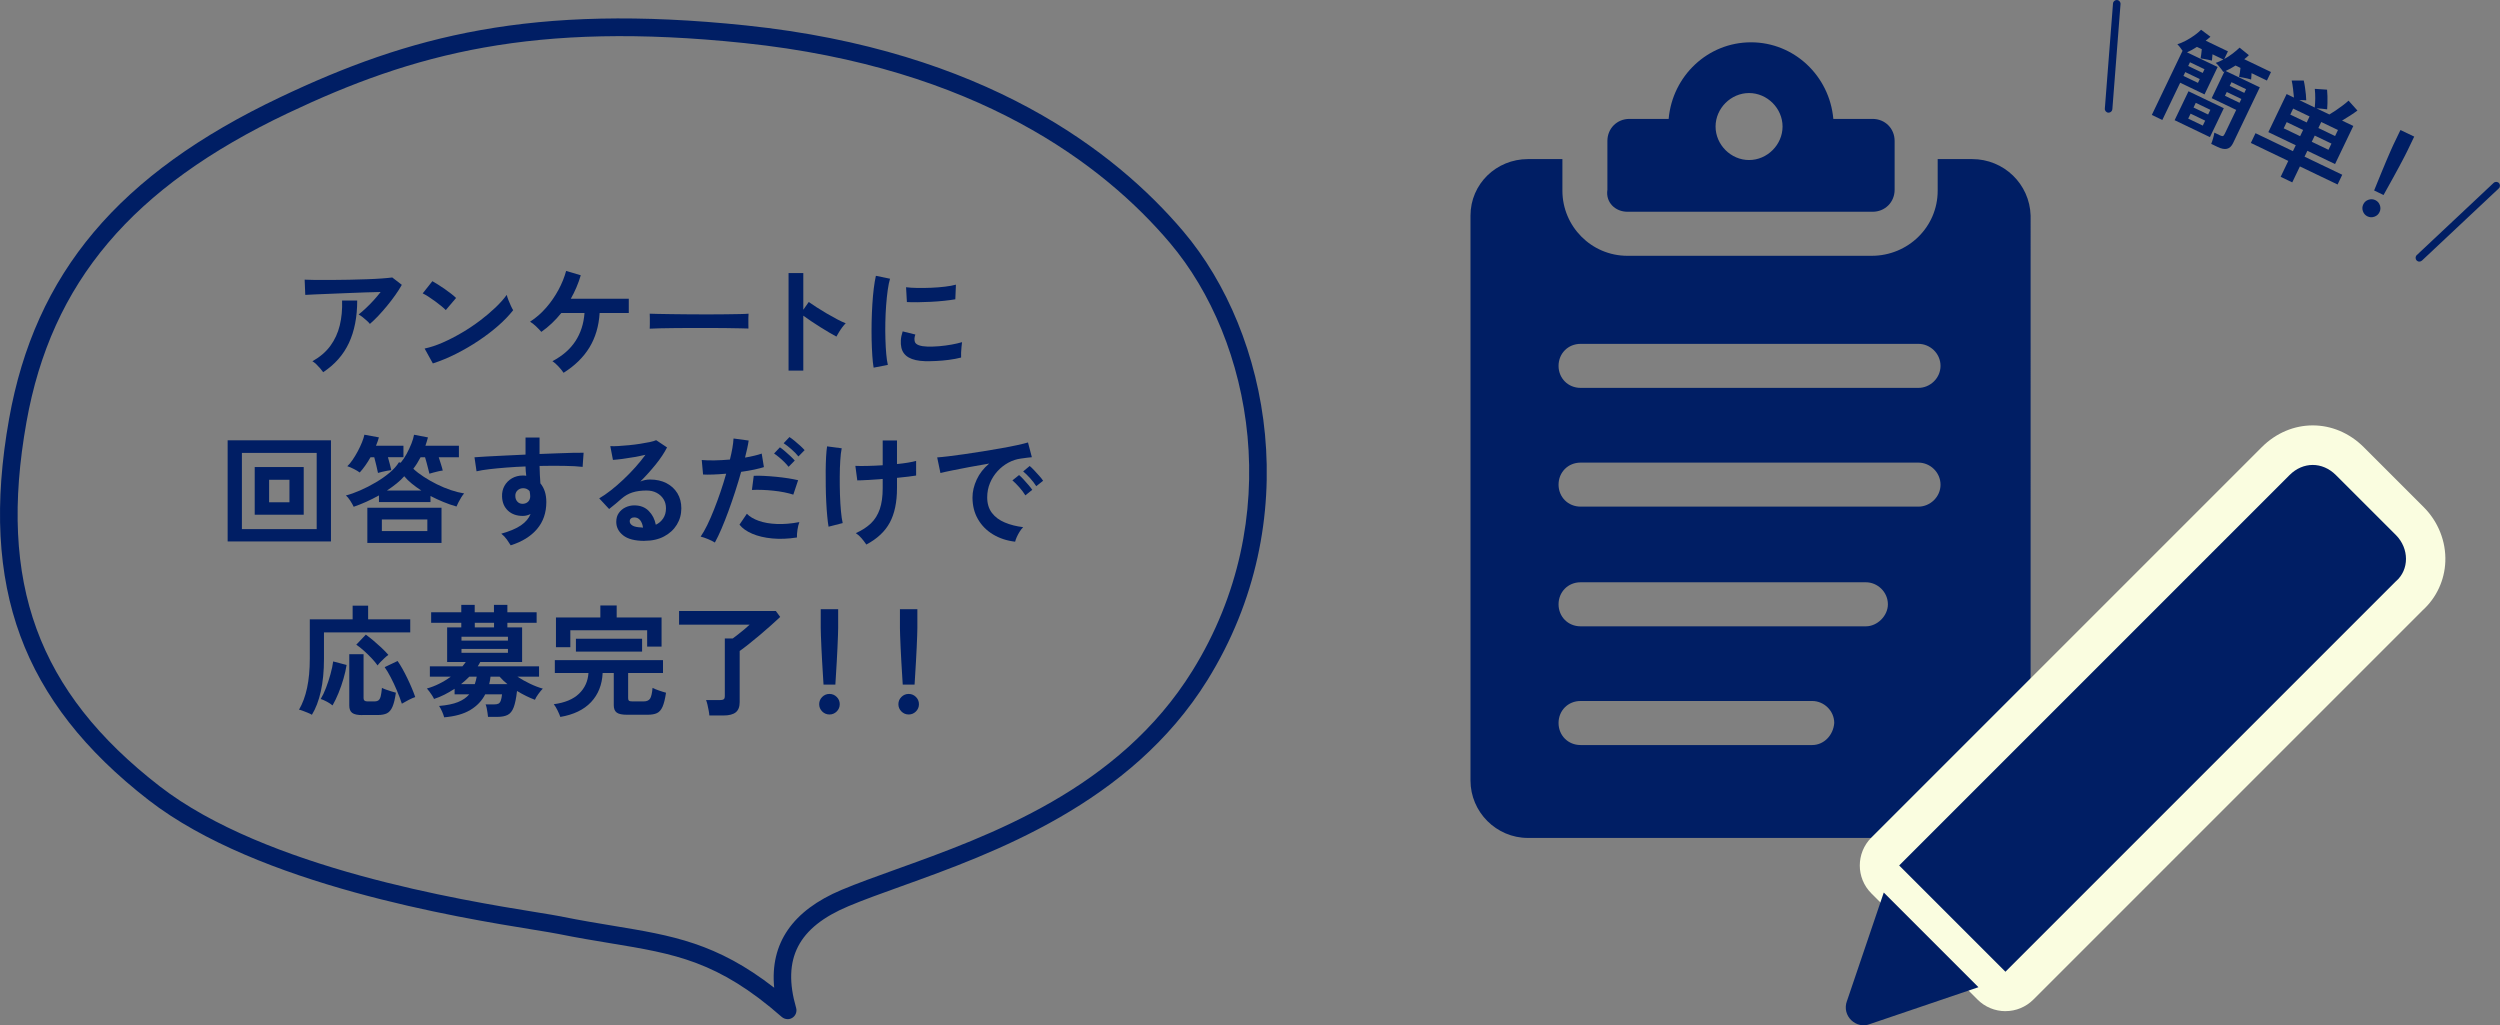 <?xml version="1.0" encoding="UTF-8"?>
<svg id="_レイヤー_2" data-name="レイヤー 2" xmlns="http://www.w3.org/2000/svg" viewBox="0 0 661.24 271.18">
  <rect x="0" y="0" width="661.24" height="271.18" fill="#808080" stroke="none"/>
  <defs>
    <style>
      .cls-1 {
        fill: #fafde0;
      }

      .cls-2 {
        fill: #001e64;
      }

      .cls-3 {
        fill: #001e64;
      }
    </style>
  </defs>
  <g id="design">
    <g>
      <g>
        <path class="cls-2" d="M97.83,85.67c-.19-.26-.46-.54-.82-.86-.35-.32-.72-.63-1.1-.93-.38-.3-.74-.53-1.06-.7.58-.45,1.21-.99,1.89-1.63.68-.64,1.37-1.33,2.05-2.08.68-.75,1.31-1.49,1.89-2.24-1.17.02-2.52.06-4.05.11-1.53.05-3.09.11-4.7.18-1.61.06-3.16.13-4.66.19-1.49.06-2.82.12-3.97.16-1.15.04-2.01.09-2.56.13l-.16-4.03c.7.04,1.67.07,2.9.08,1.23.01,2.6.01,4.13,0,1.52-.01,3.1-.03,4.72-.06,1.62-.03,3.18-.08,4.69-.13,1.5-.05,2.85-.12,4.03-.21s2.08-.17,2.7-.26l2.53,1.95c-.47.85-1.05,1.76-1.73,2.72-.68.96-1.41,1.92-2.19,2.86-.78.95-1.56,1.83-2.34,2.66-.78.82-1.51,1.52-2.19,2.1ZM85.48,98.44c-.19-.28-.45-.6-.77-.98s-.66-.74-1.02-1.09c-.36-.35-.72-.62-1.06-.82,1.98-1.11,3.56-2.46,4.74-4.06,1.17-1.6,2.01-3.41,2.5-5.44.49-2.03.69-4.21.61-6.56h4c0,4.35-.73,8.09-2.19,11.22-1.46,3.13-3.73,5.7-6.8,7.73Z"/>
        <path class="cls-2" d="M117.91,82.02c-.28-.3-.67-.65-1.17-1.06-.5-.4-1.06-.83-1.66-1.28-.61-.45-1.2-.86-1.78-1.23-.58-.37-1.08-.66-1.5-.85l2.56-3.23c.43.24.93.53,1.5.9.58.36,1.17.76,1.78,1.18.61.43,1.18.85,1.71,1.26.53.42.96.78,1.28,1.1l-2.72,3.2ZM114.49,96.13l-2.18-3.94c1.51-.32,3.11-.85,4.78-1.58s3.35-1.6,5.04-2.59c1.69-.99,3.29-2.06,4.8-3.2,1.51-1.14,2.88-2.3,4.11-3.47,1.23-1.17,2.22-2.29,2.99-3.36.08.36.23.81.43,1.34.2.53.42,1.05.66,1.55.23.5.44.89.61,1.17-1.05,1.34-2.35,2.7-3.92,4.08-1.57,1.38-3.3,2.7-5.2,3.97-1.9,1.27-3.88,2.43-5.95,3.47-2.07,1.05-4.13,1.9-6.18,2.56Z"/>
        <path class="cls-2" d="M149.06,98.6c-.32-.49-.77-1.05-1.34-1.66-.58-.62-1.11-1.09-1.6-1.41,2.67-1.41,4.69-3.17,6.08-5.3,1.39-2.12,2.19-4.6,2.4-7.44h-6.14c-.79.98-1.62,1.89-2.5,2.72-.88.83-1.8,1.59-2.78,2.27-.34-.41-.8-.88-1.38-1.44-.58-.55-1.11-.97-1.6-1.25,1.58-1.02,3-2.26,4.26-3.71,1.26-1.45,2.34-3.02,3.25-4.7.91-1.69,1.58-3.36,2.03-5.02l3.87,1.15c-.32,1.09-.7,2.15-1.14,3.18-.44,1.04-.93,2.04-1.49,3.02h15.33v3.78h-7.71c-.21,3.48-1.12,6.52-2.7,9.12-1.59,2.6-3.87,4.83-6.83,6.69Z"/>
        <path class="cls-2" d="M171.85,86.95c.02-.3.03-.7.03-1.22v-1.54c0-.51-.01-.92-.03-1.22.41.02,1.12.04,2.16.06,1.03.02,2.27.04,3.71.06s2.98.04,4.62.05c1.64.01,3.29.02,4.93.02s3.19,0,4.66-.03c1.46-.02,2.73-.04,3.79-.06,1.07-.02,1.82-.05,2.27-.1-.02.28-.04.67-.05,1.18-.01.51-.01,1.03,0,1.55.01.52.02.92.02,1.2-.53-.02-1.32-.04-2.35-.06-1.04-.02-2.24-.04-3.62-.06-1.38-.02-2.84-.03-4.38-.03h-4.69c-1.58,0-3.08.01-4.51.03-1.43.02-2.71.04-3.86.06-1.14.02-2.04.05-2.7.1Z"/>
        <path class="cls-2" d="M208.57,98.02v-25.79h3.9v9.7l1.44-2.05c.51.36,1.19.82,2.03,1.36.84.54,1.74,1.1,2.7,1.66s1.89,1.08,2.78,1.55c.9.47,1.65.82,2.27,1.06-.26.23-.55.57-.88,1.01-.33.44-.63.88-.91,1.34s-.5.85-.67,1.17c-.51-.28-1.15-.63-1.9-1.07-.76-.44-1.56-.92-2.4-1.46-.84-.53-1.65-1.06-2.43-1.58-.78-.52-1.46-1-2.03-1.42v14.53h-3.9Z"/>
        <path class="cls-2" d="M231.07,97.25c-.15-.87-.27-1.95-.35-3.22-.09-1.27-.14-2.66-.18-4.16-.03-1.5-.03-3.06,0-4.66.03-1.6.1-3.16.19-4.69.1-1.53.22-2.94.38-4.24.16-1.3.35-2.41.56-3.33l3.74.77c-.23.77-.44,1.77-.61,2.99-.17,1.23-.31,2.57-.42,4.03-.11,1.46-.18,2.96-.21,4.5-.03,1.54-.03,3.03.02,4.48.04,1.45.12,2.76.22,3.94.11,1.17.24,2.12.42,2.85l-3.78.74ZM244.67,95.53c-3.69-.11-5.78-1.31-6.27-3.62-.13-.58-.17-1.22-.13-1.92.04-.7.2-1.48.48-2.34l3.36.83c-.15.41-.23.77-.24,1.09-.01.32.03.61.11.86.28.77,1.41,1.18,3.39,1.25.96.02,1.99-.02,3.09-.11,1.1-.1,2.18-.24,3.23-.43,1.06-.19,1.98-.41,2.77-.64-.04.3-.09.7-.14,1.22-.05.51-.09,1.03-.11,1.55-.02.52-.02.96,0,1.3-1,.26-2.08.46-3.22.61-1.14.15-2.26.25-3.36.3s-2.09.07-2.96.05ZM239.87,79.91l-.22-3.94c.81.11,1.8.17,2.98.19,1.17.02,2.39,0,3.66-.05,1.27-.05,2.48-.15,3.65-.29,1.16-.14,2.13-.31,2.9-.53l-.16,3.87c-.85.15-1.85.28-2.98.4s-2.3.21-3.5.27c-1.21.06-2.36.1-3.46.11-1.1.01-2.05,0-2.86-.05Z"/>
        <path class="cls-2" d="M60.21,143.21v-26.75h27.33v26.75h-27.33ZM63.98,139.95h19.78v-20.16h-19.78v20.16ZM67.37,136.14v-12.61h12.96v12.61h-12.96ZM71.18,132.85h5.38v-5.95h-5.38v5.95Z"/>
        <path class="cls-2" d="M93.54,134.03c-.21-.47-.52-1.01-.91-1.62-.4-.61-.77-1.06-1.14-1.36,1.15-.3,2.42-.75,3.81-1.36,1.39-.61,2.76-1.31,4.11-2.11,1.35-.8,2.57-1.65,3.65-2.56,1.08-.91,1.89-1.82,2.45-2.74l.48.1c.55-.66,1.08-1.44,1.57-2.35.49-.91.91-1.81,1.26-2.7.35-.9.58-1.67.69-2.34l3.68.7c-.19.73-.42,1.46-.67,2.21h8.86v3.04h-5.34c.19.58.39,1.21.61,1.9s.36,1.23.45,1.62c-.28.02-.65.09-1.12.19-.47.11-.92.22-1.36.34-.44.12-.78.22-1.04.3-.09-.36-.2-.81-.34-1.34-.14-.53-.28-1.07-.42-1.62-.14-.54-.27-1.01-.4-1.39h-1.18c-.6,1.15-1.24,2.17-1.92,3.04.77.73,1.69,1.44,2.77,2.14s2.23,1.36,3.46,1.97c1.23.61,2.46,1.12,3.71,1.54,1.25.42,2.42.71,3.5.88-.24.26-.49.6-.75,1.02-.27.43-.51.86-.74,1.3-.22.44-.4.82-.53,1.14-1.15-.32-2.31-.72-3.47-1.2-1.16-.48-2.3-1.01-3.41-1.58v1.6h-13.63v-1.76c-1.11.62-2.23,1.18-3.38,1.7-1.14.51-2.25.95-3.31,1.31ZM99.98,125.1c-.11-.51-.26-1.18-.45-2.02-.19-.83-.37-1.55-.54-2.14h-.99c-.43.77-.89,1.5-1.38,2.19-.49.69-.98,1.31-1.47,1.84-.41-.3-.93-.61-1.58-.94-.65-.33-1.22-.57-1.71-.72.43-.38.88-.92,1.36-1.62s.94-1.45,1.38-2.27c.44-.82.82-1.63,1.14-2.42.32-.79.53-1.46.64-2.02l3.84.7c-.19.7-.45,1.44-.77,2.21h7.26v3.04h-4.1c.17.58.34,1.2.51,1.87.17.67.3,1.19.38,1.55-.28.02-.65.08-1.1.16-.46.08-.91.18-1.36.29-.45.11-.8.2-1.06.29ZM97.16,143.6v-9.31h19.62v9.31h-19.62ZM101,140.46h12.03v-3.07h-12.03v3.07ZM102.34,129.74h9.09c-.92-.6-1.76-1.21-2.53-1.84-.77-.63-1.43-1.27-1.98-1.94-.53.62-1.19,1.25-1.98,1.89-.79.64-1.65,1.27-2.59,1.89Z"/>
        <path class="cls-2" d="M135.08,144.24c-.26-.43-.6-.94-1.02-1.54-.43-.6-.92-1.11-1.47-1.54,2.26-.64,4-1.38,5.22-2.22s2.06-1.84,2.53-2.99c-.68.34-1.37.51-2.05.51-1.62,0-2.93-.46-3.92-1.38-.99-.92-1.52-2.15-1.58-3.71-.04-1.07.17-2.02.64-2.86.47-.84,1.13-1.51,1.98-2,.85-.49,1.82-.74,2.91-.74.17,0,.32,0,.45.02.13.01.27.03.42.05-.04-.38-.09-.78-.13-1.18-.04-.41-.06-.83-.06-1.28-1.73.06-3.41.16-5.06.29-1.64.13-3.15.27-4.51.43-1.37.16-2.5.35-3.39.56l-.54-3.71c.77-.06,1.84-.13,3.23-.21,1.39-.07,2.97-.15,4.75-.24,1.78-.08,3.62-.17,5.52-.26v-4.51h3.71v4.35c1.66-.06,3.25-.12,4.77-.18,1.51-.05,2.87-.1,4.06-.13,1.19-.03,2.13-.04,2.82-.02l-.26,3.74c-1.24-.15-2.88-.24-4.91-.27-2.04-.03-4.2-.03-6.48.02,0,.77.03,1.55.08,2.34.05.79.1,1.55.14,2.27,1.04,1.24,1.57,2.88,1.57,4.93,0,2.84-.82,5.22-2.46,7.15-1.64,1.93-3.96,3.36-6.94,4.3ZM138.32,133.26c.6-.04,1.07-.25,1.41-.61.34-.36.51-.83.51-1.41,0-.19-.02-.4-.05-.62-.03-.22-.07-.46-.11-.72-.45-.51-1.01-.77-1.7-.77-.6,0-1.1.19-1.5.58-.41.38-.6.88-.58,1.47,0,.62.19,1.12.56,1.52.37.4.86.58,1.46.56Z"/>
        <path class="cls-2" d="M170.48,143.06c-2.56,0-4.45-.49-5.66-1.46-1.22-.97-1.82-2.16-1.82-3.57,0-.92.22-1.7.67-2.34.45-.64,1.03-1.14,1.76-1.49.73-.35,1.5-.53,2.34-.53,1.58,0,2.85.49,3.82,1.47s1.59,2.2,1.87,3.65c.79-.36,1.43-.92,1.94-1.66.5-.75.75-1.64.75-2.69,0-.9-.21-1.7-.64-2.4-.43-.7-1.03-1.26-1.81-1.68-.78-.42-1.68-.62-2.7-.62-1.43,0-2.67.17-3.73.51-1.06.34-2.01.89-2.86,1.63-.38.34-.89.78-1.52,1.31-.63.53-1.22,1.01-1.78,1.44l-2.62-2.82c.96-.55,1.98-1.26,3.07-2.11,1.09-.85,2.19-1.8,3.3-2.85,1.11-1.04,2.17-2.13,3.17-3.25,1-1.12,1.9-2.22,2.69-3.31-.92.21-1.92.42-2.99.61-1.08.19-2.11.35-3.1.48-.99.13-1.83.21-2.51.26l-.7-3.65c.58.04,1.3.04,2.16-.02.86-.05,1.8-.13,2.8-.22,1-.1,1.98-.22,2.93-.37.95-.15,1.8-.3,2.56-.46.76-.16,1.32-.33,1.68-.5l2.88,1.92c-.73,1.43-1.72,2.93-2.99,4.5-1.27,1.57-2.63,3.08-4.08,4.53.36-.17.77-.3,1.22-.4.45-.1.88-.14,1.31-.14,1.68,0,3.15.32,4.38.96,1.24.64,2.2,1.53,2.9,2.67.69,1.14,1.04,2.47,1.04,3.98,0,1.6-.4,3.05-1.2,4.35-.8,1.3-1.93,2.34-3.38,3.1-1.45.77-3.16,1.15-5.12,1.15ZM170.07,139.54c-.11-.81-.36-1.46-.75-1.95-.4-.49-.91-.74-1.55-.74-.34,0-.63.08-.86.26s-.35.43-.35.77c0,.45.24.82.72,1.12s1.29.47,2.42.51c.06.02.13.03.19.03h.19Z"/>
        <path class="cls-2" d="M189.09,143.5c-.47-.3-1.08-.6-1.82-.91-.75-.31-1.4-.53-1.95-.66.55-.79,1.13-1.8,1.73-3.02.6-1.23,1.19-2.59,1.79-4.1.6-1.5,1.17-3.07,1.73-4.7.55-1.63,1.06-3.24,1.5-4.82-1.22.11-2.36.18-3.44.22-1.08.04-1.97.04-2.67,0l-.35-3.84c.87.08,1.98.12,3.31.1,1.33-.02,2.71-.1,4.14-.22.28-1.11.5-2.13.66-3.07s.26-1.77.3-2.5l4,.54c-.09.62-.21,1.31-.38,2.06-.17.76-.36,1.57-.58,2.45.87-.15,1.7-.31,2.46-.5.77-.18,1.42-.37,1.95-.56l.58,3.58c-.66.21-1.52.43-2.58.66-1.06.22-2.2.42-3.44.59-.47,1.69-.99,3.42-1.57,5.2-.58,1.78-1.17,3.51-1.79,5.2-.62,1.69-1.23,3.24-1.84,4.66-.61,1.42-1.19,2.63-1.74,3.63ZM210.79,142.16c-2.3.36-4.48.45-6.51.26-2.04-.19-3.81-.61-5.31-1.25-1.5-.64-2.63-1.44-3.38-2.4l1.95-2.88c.75.77,1.8,1.39,3.15,1.87,1.35.48,2.94.76,4.77.83,1.82.08,3.81-.09,5.97-.5-.21.53-.38,1.21-.5,2.02-.12.81-.17,1.49-.14,2.05ZM209.83,130.83c-.7-.23-1.52-.44-2.43-.62-.92-.18-1.88-.33-2.9-.43-1.01-.11-2.01-.18-2.98-.21-.97-.03-1.85-.03-2.64.02l.48-3.74c.77-.04,1.67-.04,2.7.02,1.03.05,2.11.13,3.23.24,1.12.11,2.19.24,3.2.4,1.01.16,1.88.33,2.61.5l-1.28,3.84ZM208.58,123.47c-.32-.41-.7-.83-1.15-1.28-.45-.45-.91-.87-1.39-1.26-.48-.39-.91-.72-1.3-.98l1.54-1.63c.34.21.77.54,1.28.98.51.44,1.01.89,1.5,1.34.49.46.87.85,1.15,1.17l-1.63,1.66ZM211.17,120.72c-.49-.62-1.11-1.26-1.87-1.92-.76-.66-1.44-1.18-2.03-1.57l1.54-1.63c.34.21.77.53,1.3.96.52.43,1.03.87,1.54,1.33.5.46.89.85,1.17,1.17l-1.63,1.66Z"/>
        <path class="cls-2" d="M219.15,139.31c-.13-.75-.25-1.68-.35-2.8-.11-1.12-.19-2.35-.26-3.7s-.11-2.73-.13-4.16c-.02-1.43-.03-2.82-.02-4.16.01-1.34.05-2.57.11-3.68s.15-2.03.26-2.75l3.87.51c-.17.81-.3,1.88-.38,3.22-.09,1.33-.13,2.79-.14,4.37-.01,1.58.01,3.15.06,4.72.05,1.57.14,3.01.26,4.32.12,1.31.27,2.36.46,3.15l-3.74.96ZM229.14,144.02c-.38-.56-.81-1.1-1.26-1.65-.46-.54-.97-1-1.52-1.36,1.62-.72,2.95-1.59,4-2.59,1.04-1,1.82-2.26,2.34-3.76.51-1.5.77-3.34.77-5.52v-2.46c-1.41.11-2.73.2-3.95.27-1.23.08-2.15.11-2.77.11l-.51-3.84c.77.04,1.81.05,3.12.02s2.68-.09,4.11-.18v-6.56h3.78v6.24c1.07-.11,2.04-.23,2.93-.38s1.59-.3,2.13-.45v3.87c-.49.08-1.18.18-2.08.29s-1.89.21-2.98.32v2.75c0,3.69-.64,6.72-1.9,9.07-1.27,2.36-3.33,4.29-6.19,5.81Z"/>
        <path class="cls-2" d="M268.51,143.28c-2.22-.26-4.18-.91-5.89-1.95-1.71-1.04-3.04-2.4-3.98-4.06-.95-1.66-1.42-3.56-1.42-5.7,0-1.54.37-3.1,1.1-4.7.74-1.6,1.84-3.02,3.31-4.26-1.71.28-3.41.58-5.1.9-1.7.32-3.23.62-4.61.9s-2.44.51-3.18.7l-.86-4.13c.7-.04,1.68-.14,2.93-.29,1.25-.15,2.66-.34,4.22-.56,1.57-.22,3.19-.47,4.86-.74,1.67-.27,3.3-.54,4.86-.82,1.57-.28,2.98-.55,4.22-.82,1.25-.27,2.22-.51,2.93-.72l1.02,3.9c-.34.02-.75.06-1.23.13-.48.06-1.02.14-1.62.22-1.17.15-2.29.51-3.36,1.09-1.07.58-2.02,1.32-2.86,2.24-.84.92-1.51,1.96-2,3.14-.49,1.17-.74,2.44-.74,3.81,0,1.64.42,3.01,1.25,4.1s1.97,1.94,3.41,2.54c1.44.61,3.06,1.02,4.85,1.23-.32.32-.63.72-.93,1.2-.3.48-.56.96-.77,1.44-.21.48-.35.88-.42,1.2ZM271.2,131.02c-.41-.68-.94-1.4-1.6-2.14-.66-.75-1.27-1.35-1.82-1.82l1.76-1.41c.32.26.7.63,1.15,1.12.45.49.89.99,1.33,1.5.44.51.77.94,1.01,1.28l-1.82,1.47ZM274.08,128.59c-.41-.66-.94-1.36-1.62-2.11-.67-.75-1.29-1.34-1.84-1.79l1.73-1.44c.32.26.71.63,1.17,1.12.46.49.91.99,1.36,1.49.45.5.79.93,1.02,1.3l-1.82,1.44Z"/>
        <path class="cls-2" d="M82.49,189.05c-.28-.17-.64-.35-1.09-.53-.45-.18-.88-.35-1.3-.51-.42-.16-.75-.26-1.01-.3.94-1.6,1.65-3.52,2.13-5.76s.72-4.82.72-7.74v-10.4h11.33v-3.62h4.1v3.62h11.14v3.46h-22.82v7.01c0,3.24-.28,6.1-.83,8.58-.56,2.48-1.34,4.54-2.37,6.21ZM87.96,186.58c-.41-.34-.92-.68-1.55-1.01-.63-.33-1.16-.56-1.58-.69.49-.81.96-1.8,1.41-2.98.45-1.17.84-2.38,1.18-3.62.34-1.24.58-2.35.7-3.33l3.55.93c-.17,1.13-.44,2.34-.82,3.63-.37,1.29-.81,2.55-1.31,3.78-.5,1.23-1.03,2.32-1.58,3.28ZM95.83,189.14c-1.26,0-2.15-.19-2.67-.58-.52-.38-.78-1.04-.78-1.95v-13.57h3.78v11.62c0,.58.34.86,1.02.86h1.82c.49,0,.86-.1,1.12-.3.26-.2.45-.57.58-1.09.13-.52.23-1.25.32-2.19.28.15.64.3,1.09.46.45.16.91.32,1.38.46.47.15.87.27,1.22.35-.23,1.62-.53,2.86-.9,3.71-.36.85-.85,1.43-1.46,1.74-.61.31-1.44.46-2.48.46h-4.03ZM99.86,175.99c-.41-.58-.93-1.21-1.57-1.89s-1.32-1.34-2.03-1.98-1.39-1.17-2.03-1.6l2.53-2.66c.6.43,1.25.94,1.97,1.54.71.6,1.42,1.23,2.13,1.89.7.66,1.32,1.3,1.86,1.92-.3.21-.64.5-1.02.85-.38.35-.74.7-1.07,1.04-.33.34-.58.64-.75.9ZM106.29,186.13c-.36-1.11-.8-2.27-1.31-3.49s-1.05-2.37-1.62-3.46-1.1-2-1.62-2.72l3.42-1.63c.41.58.83,1.26,1.28,2.06.45.8.88,1.64,1.31,2.53.43.88.82,1.75,1.18,2.61.36.85.66,1.63.9,2.34-.47.15-1.06.41-1.76.77-.7.36-1.3.69-1.79.99Z"/>
        <path class="cls-2" d="M117.48,189.72c-.11-.43-.29-.93-.54-1.5-.26-.58-.52-1.08-.8-1.5,2.07-.17,3.73-.51,4.99-1.02,1.26-.51,2.25-1.19,2.98-2.05h-3.87v-1.47c-.85.56-1.74,1.07-2.66,1.54-.92.47-1.85.85-2.78,1.15-.11-.26-.28-.57-.51-.93-.23-.36-.48-.71-.74-1.06-.26-.34-.47-.6-.64-.77,1.07-.3,2.14-.71,3.23-1.25,1.09-.53,2.12-1.16,3.1-1.89h-5.54v-2.72h8.61c.17-.19.33-.38.46-.58.14-.19.28-.38.43-.58h-4.93v-9.15h3.74v-1.22h-7.97v-2.78h7.97v-1.95h3.55v1.95h5.09v-1.95h3.55v1.95h7.74v2.78h-7.74v1.22h3.9v9.15h-11.07c-.09.19-.19.38-.32.58-.13.19-.25.38-.35.58h16.22v2.72h-5.73c1.04.68,2.16,1.31,3.34,1.87,1.18.57,2.31,1,3.38,1.3-.34.34-.73.81-1.17,1.41-.44.6-.74,1.11-.91,1.54-.7-.26-1.47-.59-2.29-.99-.82-.4-1.64-.85-2.45-1.34-.21,1.9-.51,3.34-.88,4.32-.37.98-.9,1.65-1.58,2-.68.35-1.6.53-2.75.53h-2.46c-.02-.28-.06-.63-.13-1.06-.06-.43-.14-.85-.22-1.28-.09-.43-.18-.75-.29-.96h2.21c.51,0,.9-.06,1.17-.19.27-.13.47-.38.62-.77.15-.38.27-.95.35-1.7h-4.45c-.88,1.71-2.19,3.09-3.95,4.14-1.76,1.06-4.07,1.7-6.93,1.94ZM121.93,180.95h3.65c.11-.3.2-.62.29-.96.09-.34.16-.68.22-1.02h-1.95c-.34.34-.69.68-1.06,1.01-.36.33-.75.66-1.15.98ZM122.06,169.43h12.29v-1.02h-12.29v1.02ZM122.06,172.66h12.29v-1.02h-12.29v1.02ZM125.58,165.94h5.09v-1.22h-5.09v1.22ZM129.39,180.95h4.83c-.81-.64-1.5-1.3-2.08-1.98h-2.4c-.04.34-.09.68-.14,1.01s-.12.66-.21.98Z"/>
        <path class="cls-2" d="M148.2,189.62c-.15-.45-.39-1.01-.72-1.7-.33-.68-.67-1.24-1.01-1.66,2.92-.38,5.15-1.31,6.67-2.77,1.53-1.46,2.36-3.29,2.51-5.49h-8.9v-3.39h28.61v3.39h-9.22v6.66c0,.32.07.54.22.67.15.13.46.19.93.19h2.94c.81,0,1.38-.24,1.7-.72.32-.48.54-1.43.67-2.86.4.21.97.45,1.7.7s1.34.45,1.86.58c-.24,1.62-.54,2.85-.91,3.7-.37.84-.87,1.41-1.49,1.7s-1.45.43-2.5.43h-5.44c-1.28,0-2.18-.19-2.7-.58-.52-.38-.78-1.04-.78-1.95v-8.51h-2.94c-.15,3.12-1.17,5.68-3.07,7.7-1.9,2.02-4.61,3.32-8.13,3.92ZM147.05,171.19v-7.87h11.74v-3.17h4.32v3.17h11.87v7.71h-3.81v-4.32h-20.32v4.48h-3.81ZM152.33,172.34v-3.39h17.5v3.39h-17.5Z"/>
        <path class="cls-2" d="M187.62,189.24c-.02-.36-.08-.81-.18-1.33-.1-.52-.2-1.03-.32-1.54-.12-.5-.24-.9-.37-1.2h3.65c.47,0,.8-.07,1.01-.21.2-.14.3-.43.3-.88v-15.2h2.08c.41-.3.89-.66,1.44-1.09.55-.43,1.11-.87,1.66-1.34.55-.47,1.01-.87,1.38-1.22h-18.66v-3.62h25.6l1.15,1.57c-.68.64-1.49,1.38-2.42,2.21s-1.9,1.67-2.91,2.53c-1.01.85-1.99,1.65-2.93,2.4-.94.75-1.76,1.37-2.46,1.86v13.57c0,1.22-.35,2.1-1.04,2.66-.69.55-1.76.83-3.18.83h-3.81Z"/>
        <path class="cls-2" d="M219.39,188.98c-.75,0-1.39-.27-1.92-.8-.53-.53-.8-1.17-.8-1.92s.27-1.39.8-1.92c.53-.53,1.17-.8,1.92-.8s1.39.27,1.92.8c.53.53.8,1.17.8,1.92s-.27,1.39-.8,1.92c-.53.53-1.17.8-1.92.8ZM217.82,181.08c-.04-.66-.1-1.53-.16-2.61s-.13-2.24-.21-3.49c-.08-1.25-.14-2.47-.19-3.68-.05-1.21-.1-2.27-.13-3.2-.03-.93-.05-1.59-.05-2v-4.96h4.61v4.96c0,.41-.02,1.07-.05,2-.03.93-.07,2-.13,3.2s-.12,2.43-.19,3.68c-.08,1.25-.14,2.41-.21,3.49s-.12,1.95-.16,2.61h-3.14Z"/>
        <path class="cls-2" d="M240.34,188.98c-.75,0-1.39-.27-1.92-.8-.53-.53-.8-1.17-.8-1.92s.27-1.39.8-1.92c.53-.53,1.17-.8,1.92-.8s1.39.27,1.92.8c.53.53.8,1.17.8,1.92s-.27,1.39-.8,1.92c-.53.53-1.17.8-1.92.8ZM238.77,181.08c-.04-.66-.1-1.53-.16-2.61s-.13-2.24-.21-3.49c-.08-1.25-.14-2.47-.19-3.68-.05-1.21-.1-2.27-.13-3.2-.03-.93-.05-1.59-.05-2v-4.96h4.61v4.96c0,.41-.02,1.07-.05,2-.03.93-.07,2-.13,3.2s-.12,2.43-.19,3.68c-.08,1.25-.14,2.41-.21,3.49s-.12,1.95-.16,2.61h-3.14Z"/>
      </g>
      <g>
        <path class="cls-3" d="M430.46,56.01h64.83c3.29,0,5.83-2.53,5.83-5.82v-12.92c0-3.29-2.53-5.82-5.83-5.82h-10.38c-1.01-11.39-10.38-20.26-21.78-20.26s-20.77,8.86-21.78,20.26h-10.38c-3.29,0-5.82,2.54-5.82,5.82v12.92c-.51,3.29,2.03,5.82,5.32,5.82M462.62,24.61c4.81,0,8.86,4.05,8.86,8.86s-4.05,8.86-8.86,8.86-8.86-4.05-8.86-8.86,4.05-8.86,8.86-8.86"/>
        <path class="cls-3" d="M521.63,42.08h-9.12v8.36c0,9.62-7.85,17.22-17.47,17.22h-64.57c-9.62,0-17.22-7.85-17.22-17.22v-8.36h-9.12c-8.36,0-15.19,6.58-15.19,14.94v149.41c0,8.36,6.84,15.2,15.19,15.2h117.76c8.36,0,15.2-6.84,15.2-15.2V57.02c-.25-8.36-7.09-14.94-15.45-14.94M418.05,90.95h89.39c3.04,0,5.82,2.53,5.82,5.82s-2.79,5.82-5.82,5.82h-89.39c-3.29,0-5.82-2.53-5.82-5.82s2.53-5.82,5.82-5.82M418.05,122.36h89.39c3.04,0,5.82,2.53,5.82,5.82s-2.79,5.82-5.82,5.82h-89.39c-3.29,0-5.82-2.53-5.82-5.82s2.53-5.82,5.82-5.82M479.33,197.06h-61.28c-3.29,0-5.82-2.53-5.82-5.83s2.53-5.82,5.82-5.82h61.28c3.04,0,5.82,2.53,5.82,5.82-.25,3.29-2.78,5.83-5.82,5.83M418.05,165.66c-3.29,0-5.82-2.53-5.82-5.82s2.53-5.83,5.82-5.83h75.47c3.04,0,5.82,2.53,5.82,5.83,0,3.04-2.79,5.82-5.82,5.82h-75.47Z"/>
        <path class="cls-1" d="M530.44,267.45h0c-2.77,0-5.42-1.1-7.37-3.05l-28.11-28.11c-4.07-4.07-4.07-10.67,0-14.75l103.25-103.25c7.7-7.7,19.31-7.7,27.01,0l15.84,15.84c3.84,3.84,5.93,9.1,5.72,14.42-.19,4.91-2.35,9.55-5.94,12.81l-103.03,103.03c-1.96,1.96-4.61,3.05-7.37,3.05ZM517.07,228.91l13.37,13.37,94.64-94.64-13.37-13.37-94.64,94.64Z"/>
        <path class="cls-3" d="M488.53,264.69c-1.53,4.09,2.55,7.66,6.14,6.14l28.62-9.72-25.04-25.04-9.71,28.62Z"/>
        <path class="cls-3" d="M633.69,153.77c3.58-3.07,3.58-8.69,0-12.27l-15.85-15.84c-3.58-3.58-8.69-3.58-12.27,0l-103.25,103.25,28.11,28.11,103.25-103.25Z"/>
      </g>
      <path class="cls-3" d="M208.32,269.56c-.55,0-1.1-.2-1.54-.58-16.89-14.81-28.23-16.68-45.4-19.51-4.29-.71-8.72-1.44-13.71-2.45h0c-1.35-.27-3.63-.64-6.51-1.11-19.92-3.23-72.83-11.81-101.82-34.27-16.91-13.11-28.03-27.33-33.97-43.47-5.98-16.23-6.95-34.99-2.97-57.35C9.27,72.24,31.38,45.99,74.1,25.72,108.06,9.59,140.53.8,197.34,6.73c63.04,6.59,97.69,33.27,115.66,54.49,22.95,27.1,32.5,76.57,6.35,118.68-20.33,32.73-56.79,45.83-80.91,54.5-5.16,1.85-10.04,3.61-14.04,5.29-13.32,5.6-17.59,13.89-13.83,26.89.29,1-.12,2.07-.99,2.62-.39.25-.82.37-1.25.37ZM148.6,242.44c4.91.99,9.3,1.72,13.55,2.42,15.62,2.58,27.33,4.51,42.62,16.39-1.14-11.73,4.83-20.42,17.82-25.88,4.12-1.73,9.05-3.5,14.27-5.38,24.92-8.95,59.05-21.21,78.52-52.56,24.97-40.21,15.91-87.37-5.94-113.18-17.41-20.57-51.08-46.43-112.57-52.86-55.73-5.83-87.52,2.78-120.75,18.55C34.89,49.5,13.58,74.7,7,111.64c-7.57,42.51,2.96,71.31,35.21,96.3,28.04,21.74,80.1,30.18,99.7,33.35,2.93.48,5.25.85,6.69,1.14h0Z"/>
      <g>
        <g>
          <path class="cls-2" d="M584.87,38.01c.16-.38.32-.86.49-1.44.17-.58.27-1.08.33-1.49l1.52.73c.34.16.58.22.74.17.16-.05.31-.23.47-.55l3.05-6.36-6.49-3.11,3.39-7.07s-.11.04-.17.07c-.07.03-.12.05-.17.07-.07-.16-.23-.4-.48-.72-.25-.33-.51-.65-.79-.97-.28-.32-.52-.56-.71-.71.34-.11.68-.24,1.01-.4.34-.16.68-.32,1.02-.49l-2.88-1.38c-.03.32-.05.62-.08.91-.02.29-.05.54-.07.76-.23-.07-.55-.14-.95-.22s-.78-.15-1.15-.22c-.37-.07-.67-.12-.9-.15.05-.29.11-.65.17-1.1.06-.45.11-.89.15-1.32l-1.29-.62c-.45.3-.91.57-1.35.81-.45.24-.87.45-1.27.63l8.1,3.88-3.47,7.25-6.44-3.09-4.72,9.85-2.78-1.33,8.13-16.97c-.21-.33-.45-.66-.71-.98-.26-.32-.48-.57-.67-.74.73-.23,1.48-.55,2.26-.96.78-.41,1.52-.88,2.23-1.38.71-.51,1.31-1.01,1.79-1.5l2.47,1.84c-.19.18-.39.35-.59.52-.21.17-.42.34-.66.53l5.88,2.82-.98,2.04c.76-.42,1.5-.9,2.21-1.44.71-.54,1.33-1.07,1.85-1.58l2.46,1.99c-.17.19-.36.36-.57.54-.21.17-.42.34-.65.53l7.07,3.39-1.08,2.25-4.06-1.95c-.01.33-.03.63-.05.92-.03.29-.05.54-.07.76-.3-.1-.66-.2-1.07-.29-.41-.09-.81-.17-1.19-.24-.38-.07-.69-.12-.92-.15.07-.32.14-.69.21-1.12.07-.43.13-.86.16-1.27l-1.31-.63c-.45.3-.91.57-1.35.81s-.87.45-1.27.63l9.04,4.33-7.07,14.75c-.4.84-.94,1.34-1.6,1.5-.67.16-1.5,0-2.49-.48l-1.69-.81ZM575.18,31.79l3.67-7.65,9.34,4.48-3.67,7.65-9.34-4.48ZM577.51,20.08l3.84,1.84.48-1.01-3.84-1.84-.48,1.01ZM578.77,17.45l3.84,1.84.47-.98-3.84-1.84-.47.98ZM578.77,31.37l3.86,1.85.63-1.31-3.86-1.85-.63,1.31ZM580.18,28.44l3.86,1.85.59-1.24-3.86-1.85-.59,1.24ZM588.49,25.34l3.86,1.85.48-1.01-3.86-1.85-.48,1.01ZM589.75,22.72l3.86,1.85.47-.98-3.86-1.85-.47.98Z"/>
          <path class="cls-2" d="M603.22,46.78l2.02-4.22-9.9-4.75,1.23-2.58,9.9,4.75.75-1.56-7.25-3.47,4.83-10.07,1.94.93c-.06-.69-.14-1.47-.24-2.32-.1-.86-.22-1.58-.36-2.19h3.19c.12.5.22,1.08.32,1.73.1.66.18,1.3.24,1.93.06.63.09,1.15.1,1.57-.24-.01-.53-.02-.85-.04-.33-.01-.65,0-.96,0l4.06,1.95c.08-.73.12-1.53.13-2.41,0-.88-.03-1.72-.12-2.53l3.25.22c.05.5.08,1.07.1,1.71s.02,1.27,0,1.9c-.01.63-.04,1.16-.08,1.59-.39-.06-.85-.11-1.4-.16-.55-.04-1.02-.08-1.42-.11l3.41,1.63c.49-.28,1.05-.64,1.67-1.06.63-.42,1.25-.87,1.86-1.33.61-.46,1.13-.88,1.54-1.27l2.35,2.62c-.52.39-1.15.83-1.91,1.32-.75.49-1.47.93-2.16,1.33l2.98,1.43-4.83,10.07-7.32-3.51-.75,1.56,9.97,4.78-1.23,2.58-9.97-4.78-2.02,4.22-3.08-1.48ZM604.03,33.94l4.34,2.08.79-1.64-4.34-2.08-.79,1.64ZM605.77,30.31l4.34,2.08.76-1.59-4.34-2.08-.76,1.59ZM611.45,37.5l4.42,2.12.79-1.64-4.42-2.12-.79,1.64ZM613.2,33.86l4.42,2.12.76-1.59-4.42-2.12-.76,1.59Z"/>
          <path class="cls-2" d="M626.19,57.23c-.59-.28-.99-.74-1.21-1.36-.22-.62-.19-1.23.1-1.82.28-.59.73-.99,1.36-1.21.62-.22,1.23-.19,1.82.09s.99.73,1.21,1.36c.22.62.19,1.23-.1,1.82-.28.59-.73.99-1.36,1.21-.62.22-1.23.19-1.82-.09ZM627.94,50.4c.22-.54.5-1.25.86-2.12.36-.87.74-1.82,1.16-2.83.41-1.01.83-2,1.24-2.98.41-.97.78-1.83,1.11-2.57.33-.74.57-1.28.72-1.6l1.88-3.91,3.64,1.74-1.88,3.91c-.15.32-.42.84-.79,1.56-.38.72-.81,1.54-1.31,2.48-.5.93-1.01,1.88-1.54,2.83-.53.96-1.02,1.85-1.48,2.67-.46.83-.83,1.49-1.11,2l-2.47-1.19Z"/>
        </g>
        <g>
          <path class="cls-2" d="M557.72,29.8s-.05,0-.08,0c-.55-.04-.96-.52-.92-1.07l2.16-27.8c.04-.55.52-.96,1.07-.92.55.04.96.52.92,1.07l-2.16,27.8c-.04.52-.48.92-1,.92Z"/>
          <path class="cls-2" d="M639.92,69.2c-.27,0-.53-.11-.73-.32-.38-.4-.36-1.04.04-1.41l20.32-19.09c.4-.38,1.04-.36,1.41.04.38.4.36,1.04-.04,1.41l-20.32,19.09c-.19.18-.44.27-.69.27Z"/>
        </g>
      </g>
    </g>
  </g>
</svg>